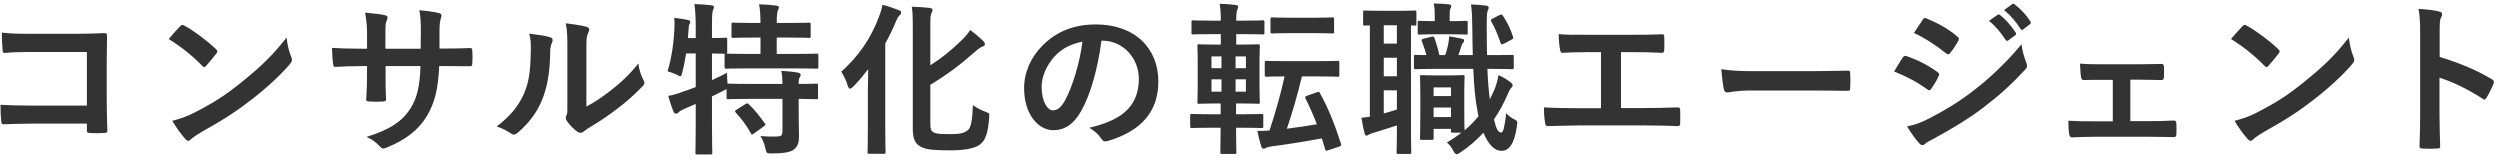 <svg width="183" height="12" viewBox="0 0 183 12" fill="none" xmlns="http://www.w3.org/2000/svg">
<path d="M6.36 7.729V3.805H2.172C1.356 3.805 0.792 3.829 0.372 3.877C0.24 3.877 0.192 3.817 0.192 3.673C0.156 3.349 0.132 2.785 0.132 2.389C0.852 2.461 1.272 2.473 2.136 2.473H5.7C6.324 2.473 6.96 2.449 7.596 2.425C7.788 2.425 7.848 2.473 7.836 2.629C7.836 3.265 7.812 3.889 7.812 4.525V7.393C7.812 8.269 7.848 9.229 7.86 9.565C7.86 9.685 7.812 9.721 7.644 9.733C7.308 9.757 6.924 9.757 6.588 9.733C6.396 9.721 6.36 9.709 6.36 9.529V9.049H2.232C1.476 9.049 0.84 9.085 0.264 9.097C0.156 9.097 0.108 9.049 0.096 8.917C0.06 8.605 0.036 8.173 0.036 7.669C0.6 7.705 1.296 7.729 2.244 7.729H6.36ZM12.348 2.857C12.612 2.533 12.96 2.161 13.188 1.921C13.236 1.861 13.296 1.825 13.356 1.825C13.404 1.825 13.452 1.849 13.512 1.885C14.124 2.209 15.12 2.941 15.804 3.589C15.876 3.661 15.912 3.709 15.912 3.757C15.912 3.805 15.888 3.853 15.84 3.913C15.66 4.153 15.264 4.633 15.096 4.813C15.036 4.873 15 4.909 14.952 4.909C14.904 4.909 14.856 4.873 14.796 4.813C14.076 4.069 13.212 3.385 12.348 2.857ZM12.612 8.845C13.224 8.677 13.596 8.569 14.232 8.245C15.696 7.489 16.476 6.985 17.688 6.013C19.152 4.825 19.956 4.057 20.976 2.749C21.048 3.349 21.156 3.757 21.312 4.153C21.348 4.237 21.372 4.309 21.372 4.381C21.372 4.489 21.312 4.585 21.18 4.741C20.544 5.485 19.512 6.445 18.42 7.285C17.424 8.065 16.416 8.737 14.796 9.637C14.256 9.961 14.1 10.081 13.992 10.189C13.92 10.261 13.848 10.309 13.776 10.309C13.716 10.309 13.644 10.261 13.572 10.177C13.272 9.841 12.9 9.349 12.612 8.845ZM32.172 3.553H32.592C33.18 3.553 33.852 3.541 34.404 3.517C34.548 3.505 34.56 3.577 34.572 3.709C34.596 4.009 34.596 4.357 34.572 4.657C34.56 4.813 34.536 4.861 34.368 4.849C33.96 4.849 33.228 4.837 32.64 4.837H32.148C32.076 6.553 31.812 7.561 31.224 8.533C30.624 9.529 29.652 10.249 28.392 10.765C28.224 10.837 28.128 10.873 28.056 10.873C27.984 10.873 27.924 10.837 27.828 10.741C27.468 10.369 27.24 10.201 26.832 10.021C28.536 9.493 29.46 8.881 30.072 7.897C30.54 7.129 30.732 6.301 30.78 4.837H28.224V5.269C28.224 5.977 28.224 6.625 28.26 7.261C28.272 7.393 28.188 7.417 28.056 7.429C27.744 7.453 27.348 7.453 27.024 7.429C26.868 7.417 26.796 7.393 26.808 7.261C26.844 6.637 26.868 6.049 26.868 5.293V4.837H26.508C25.86 4.837 24.9 4.873 24.528 4.897C24.432 4.897 24.396 4.825 24.384 4.669C24.336 4.417 24.324 3.997 24.3 3.505C24.804 3.541 25.584 3.565 26.508 3.565H26.868V2.689C26.868 1.921 26.844 1.621 26.724 0.925C27.348 0.985 27.936 1.045 28.188 1.117C28.32 1.141 28.368 1.201 28.368 1.285C28.368 1.357 28.332 1.441 28.296 1.537C28.212 1.753 28.212 1.873 28.212 2.689V3.565H30.792L30.804 2.389C30.816 1.717 30.78 1.165 30.696 0.745C31.152 0.793 31.812 0.865 32.1 0.949C32.268 0.985 32.316 1.045 32.316 1.141C32.316 1.189 32.304 1.261 32.268 1.357C32.184 1.585 32.172 1.897 32.172 2.413V3.553ZM42.924 3.793V7.801C43.512 7.489 44.064 7.117 44.628 6.685C45.348 6.133 46.056 5.497 46.728 4.645C46.776 5.065 46.896 5.461 47.1 5.857C47.136 5.941 47.172 6.001 47.172 6.061C47.172 6.145 47.124 6.229 46.992 6.361C46.392 6.973 45.84 7.465 45.216 7.933C44.592 8.413 43.92 8.881 43.08 9.373C42.864 9.517 42.84 9.541 42.732 9.625C42.66 9.685 42.576 9.721 42.492 9.721C42.42 9.721 42.336 9.685 42.24 9.625C41.976 9.445 41.7 9.133 41.52 8.893C41.448 8.785 41.412 8.713 41.412 8.641C41.412 8.581 41.424 8.533 41.46 8.461C41.544 8.305 41.532 8.161 41.532 7.549V3.793C41.532 2.749 41.532 2.257 41.412 1.705C41.892 1.765 42.552 1.849 42.912 1.957C43.068 1.993 43.128 2.065 43.128 2.161C43.128 2.233 43.092 2.341 43.032 2.461C42.924 2.689 42.924 2.929 42.924 3.793ZM38.736 2.461C39.42 2.545 39.972 2.629 40.26 2.725C40.464 2.785 40.488 2.929 40.416 3.097C40.284 3.361 40.272 3.625 40.272 3.913C40.248 5.413 40.02 6.553 39.624 7.441C39.312 8.173 38.784 8.953 37.92 9.697C37.8 9.793 37.704 9.853 37.608 9.853C37.536 9.853 37.464 9.817 37.38 9.757C37.08 9.553 36.792 9.409 36.36 9.253C37.296 8.545 37.932 7.813 38.352 6.865C38.688 6.049 38.844 5.389 38.856 3.469C38.856 3.013 38.832 2.821 38.736 2.461ZM58.464 7.237V8.461C58.464 9.013 58.488 9.529 58.488 9.949C58.488 10.393 58.416 10.729 58.08 10.969C57.816 11.149 57.3 11.233 56.484 11.233C56.124 11.233 56.112 11.245 56.028 10.861C55.956 10.537 55.812 10.165 55.656 9.961C56.076 9.997 56.532 10.009 56.94 9.985C57.204 9.973 57.276 9.877 57.276 9.613V7.237H54.912C53.772 7.237 53.388 7.261 53.316 7.261C53.196 7.261 53.184 7.249 53.184 7.129V6.517C53.136 6.553 53.052 6.589 52.956 6.637C52.692 6.781 52.404 6.913 52.116 7.057V9.061C52.116 10.429 52.14 11.113 52.14 11.173C52.14 11.293 52.128 11.305 51.996 11.305H51.036C50.916 11.305 50.904 11.293 50.904 11.173C50.904 11.101 50.928 10.429 50.928 9.073V7.609L50.088 7.969C49.896 8.053 49.752 8.137 49.692 8.209C49.644 8.269 49.56 8.317 49.488 8.317C49.404 8.317 49.356 8.293 49.308 8.185C49.164 7.849 49.008 7.357 48.912 7.021C49.296 6.949 49.62 6.853 50.028 6.697C50.328 6.601 50.628 6.493 50.928 6.373V3.913H50.22C50.148 4.381 50.064 4.849 49.944 5.293C49.896 5.497 49.872 5.581 49.8 5.581C49.74 5.581 49.656 5.533 49.524 5.461C49.332 5.377 49.068 5.269 48.864 5.221C49.188 4.177 49.32 3.037 49.368 2.077C49.38 1.849 49.38 1.573 49.356 1.309C49.668 1.345 50.028 1.393 50.328 1.453C50.472 1.489 50.52 1.525 50.52 1.597C50.52 1.669 50.496 1.717 50.46 1.789C50.424 1.873 50.412 2.005 50.4 2.197L50.352 2.785H50.928V2.113C50.928 1.261 50.904 0.901 50.832 0.301C51.288 0.313 51.648 0.337 52.068 0.385C52.188 0.397 52.26 0.445 52.26 0.505C52.26 0.601 52.224 0.661 52.188 0.757C52.128 0.901 52.116 1.201 52.116 2.089V2.785C52.776 2.785 53.028 2.761 53.088 2.761C53.22 2.761 53.232 2.773 53.232 2.881V3.805C53.232 3.877 53.22 3.913 53.196 3.925C53.292 3.925 53.7 3.949 54.792 3.949H55.668V2.749H55.176C54.108 2.749 53.76 2.773 53.688 2.773C53.556 2.773 53.544 2.761 53.544 2.641V1.789C53.544 1.669 53.556 1.657 53.688 1.657C53.76 1.657 54.108 1.681 55.176 1.681H55.668C55.656 0.985 55.632 0.649 55.56 0.313C56.028 0.325 56.4 0.361 56.82 0.409C56.94 0.421 57.012 0.457 57.012 0.529C57.012 0.613 56.976 0.685 56.94 0.769C56.892 0.901 56.856 1.093 56.856 1.681H57.696C58.776 1.681 59.136 1.657 59.208 1.657C59.328 1.657 59.34 1.669 59.34 1.789V2.641C59.34 2.761 59.328 2.773 59.208 2.773C59.136 2.773 58.776 2.749 57.696 2.749H56.856V3.949H58.176C59.316 3.949 59.712 3.925 59.772 3.925C59.892 3.925 59.904 3.937 59.904 4.045V4.897C59.904 5.017 59.892 5.029 59.772 5.029C59.712 5.029 59.316 5.005 58.176 5.005H54.792C53.64 5.005 53.244 5.029 53.172 5.029C53.052 5.029 53.04 5.017 53.04 4.897V4.045C53.04 3.985 53.04 3.961 53.064 3.937C52.98 3.937 52.728 3.925 52.116 3.913V5.869C52.464 5.701 52.836 5.533 53.22 5.329C53.22 5.557 53.232 5.857 53.256 6.121H53.316C53.388 6.121 53.772 6.145 54.912 6.145H57.276C57.264 5.701 57.252 5.413 57.192 5.185C57.624 5.209 58.104 5.257 58.416 5.317C58.536 5.341 58.608 5.401 58.608 5.461C58.608 5.545 58.572 5.605 58.536 5.665C58.488 5.749 58.464 5.857 58.464 6.145C59.352 6.145 59.688 6.121 59.748 6.121C59.868 6.121 59.88 6.133 59.88 6.253V7.129C59.88 7.249 59.868 7.261 59.748 7.261C59.688 7.261 59.352 7.249 58.464 7.237ZM53.916 8.029L54.564 7.621C54.696 7.549 54.732 7.549 54.816 7.633C55.236 8.029 55.62 8.521 55.98 9.025C56.052 9.133 56.04 9.157 55.908 9.253L55.188 9.769C55.116 9.817 55.08 9.841 55.044 9.841C55.008 9.841 54.984 9.805 54.96 9.745C54.624 9.157 54.288 8.701 53.856 8.245C53.772 8.137 53.784 8.113 53.916 8.029ZM68.1 6.205V9.049C68.1 9.481 68.172 9.637 68.436 9.733C68.652 9.805 68.964 9.817 69.624 9.817C70.236 9.817 70.596 9.745 70.86 9.517C71.064 9.349 71.172 8.833 71.22 7.693C71.472 7.885 71.82 8.065 72.144 8.185C72.444 8.293 72.432 8.293 72.408 8.605C72.324 9.781 72.12 10.297 71.712 10.597C71.316 10.873 70.596 11.005 69.54 11.005C68.412 11.005 67.836 10.957 67.452 10.765C67.056 10.573 66.816 10.261 66.816 9.457V1.885C66.816 1.213 66.804 0.865 66.744 0.493C67.224 0.505 67.608 0.529 68.028 0.577C68.184 0.589 68.256 0.637 68.256 0.733C68.256 0.829 68.22 0.889 68.184 0.961C68.124 1.069 68.1 1.261 68.1 1.777V4.777C68.868 4.297 69.576 3.733 70.32 3.013C70.56 2.797 70.836 2.485 71.028 2.197C71.352 2.437 71.7 2.737 71.964 2.989C72.06 3.085 72.096 3.145 72.096 3.229C72.096 3.313 72.012 3.385 71.892 3.421C71.76 3.469 71.532 3.637 71.268 3.877C70.38 4.669 69.324 5.473 68.1 6.205ZM63.528 9.313V6.601C63.528 6.145 63.54 5.593 63.552 5.065C63.192 5.533 62.832 5.965 62.484 6.313C62.364 6.421 62.292 6.493 62.22 6.493C62.148 6.493 62.1 6.409 62.04 6.229C61.944 5.905 61.752 5.521 61.584 5.245C62.856 4.105 63.756 2.809 64.356 1.189C64.464 0.913 64.548 0.625 64.596 0.349C65.064 0.469 65.376 0.577 65.76 0.733C65.916 0.793 65.964 0.829 65.964 0.913C65.964 0.997 65.928 1.057 65.856 1.117C65.76 1.189 65.688 1.321 65.556 1.633C65.34 2.149 65.088 2.677 64.8 3.181V9.313C64.8 10.477 64.824 11.065 64.824 11.137C64.824 11.245 64.812 11.257 64.692 11.257H63.648C63.516 11.257 63.504 11.245 63.504 11.137C63.504 11.053 63.528 10.477 63.528 9.313ZM80.676 2.977H80.628C80.352 5.017 79.848 6.889 79.128 8.149C78.612 9.049 77.988 9.529 77.088 9.529C76.032 9.529 74.964 8.401 74.964 6.445C74.964 5.293 75.456 4.189 76.32 3.325C77.328 2.317 78.6 1.789 80.22 1.789C83.1 1.789 84.792 3.565 84.792 5.953C84.792 8.185 83.532 9.589 81.096 10.321C80.844 10.393 80.736 10.345 80.58 10.105C80.448 9.901 80.196 9.625 79.74 9.349C81.768 8.869 83.364 8.029 83.364 5.761C83.364 4.333 82.284 2.977 80.676 2.977ZM79.236 3.049C78.396 3.217 77.724 3.553 77.184 4.141C76.608 4.789 76.248 5.593 76.248 6.361C76.248 7.465 76.692 8.077 77.064 8.077C77.376 8.077 77.64 7.921 77.964 7.345C78.492 6.373 79.032 4.645 79.236 3.049ZM89.352 9.349H88.716C87.672 9.349 87.312 9.373 87.252 9.373C87.132 9.373 87.12 9.361 87.12 9.241V8.473C87.12 8.353 87.132 8.341 87.252 8.341C87.312 8.341 87.672 8.365 88.716 8.365H89.352V7.573H89.088C88.176 7.573 87.852 7.597 87.78 7.597C87.66 7.597 87.648 7.585 87.648 7.477C87.648 7.393 87.672 7.081 87.672 6.349V4.489C87.672 3.769 87.648 3.445 87.648 3.373C87.648 3.253 87.66 3.241 87.78 3.241C87.852 3.241 88.176 3.265 89.088 3.265H89.364V2.497H88.764C87.756 2.497 87.408 2.521 87.336 2.521C87.228 2.521 87.216 2.509 87.216 2.389V1.609C87.216 1.501 87.228 1.489 87.336 1.489C87.408 1.489 87.756 1.513 88.764 1.513H89.364C89.364 0.997 89.34 0.661 89.28 0.277C89.712 0.289 90.096 0.313 90.444 0.361C90.576 0.385 90.636 0.421 90.636 0.481C90.636 0.553 90.612 0.613 90.576 0.697C90.528 0.805 90.492 0.961 90.492 1.477V1.513H90.996C92.016 1.513 92.352 1.489 92.424 1.489C92.544 1.489 92.556 1.501 92.556 1.609V2.389C92.556 2.509 92.544 2.521 92.424 2.521C92.352 2.521 92.016 2.497 90.996 2.497H90.492V3.265H90.792C91.704 3.265 92.016 3.241 92.088 3.241C92.208 3.241 92.22 3.253 92.22 3.373C92.22 3.445 92.196 3.769 92.196 4.489V6.349C92.196 7.081 92.22 7.405 92.22 7.477C92.22 7.585 92.208 7.597 92.088 7.597C92.016 7.597 91.704 7.573 90.792 7.573H90.48V8.365H90.876C91.92 8.365 92.268 8.341 92.34 8.341C92.46 8.341 92.472 8.353 92.472 8.473V9.241C92.472 9.361 92.46 9.373 92.34 9.373C92.268 9.373 91.92 9.349 90.876 9.349H90.48C90.48 10.477 90.504 11.089 90.504 11.137C90.504 11.257 90.492 11.269 90.372 11.269H89.46C89.34 11.269 89.328 11.257 89.328 11.137C89.328 11.077 89.34 10.465 89.352 9.349ZM91.2 6.709V5.809H90.444V6.709H91.2ZM88.68 6.709H89.412V5.809H88.68V6.709ZM91.2 4.129H90.444V4.993H91.2V4.129ZM88.68 4.993H89.412V4.129H88.68V4.993ZM94.176 4.477H96.456C97.488 4.477 97.836 4.453 97.908 4.453C98.028 4.453 98.04 4.465 98.04 4.585V5.473C98.04 5.605 98.028 5.617 97.908 5.617C97.836 5.617 97.488 5.593 96.456 5.593H95.304C94.956 7.009 94.596 8.257 94.2 9.421C94.944 9.325 95.688 9.217 96.396 9.097C96.144 8.437 95.868 7.813 95.568 7.225C95.508 7.105 95.532 7.069 95.676 7.009L96.384 6.757C96.54 6.709 96.552 6.697 96.612 6.805C97.284 8.017 97.704 9.121 98.16 10.525C98.196 10.645 98.184 10.669 98.028 10.729L97.236 10.993C97.068 11.053 97.032 11.053 96.996 10.921C96.924 10.657 96.84 10.381 96.756 10.129C95.532 10.357 94.356 10.549 93.144 10.705C92.892 10.741 92.76 10.777 92.7 10.813C92.616 10.861 92.568 10.885 92.508 10.885C92.424 10.885 92.364 10.837 92.328 10.729C92.208 10.357 92.112 9.949 92.04 9.577C92.376 9.589 92.652 9.577 92.928 9.553C93.372 8.221 93.744 6.889 94.032 5.593C93.12 5.593 92.784 5.617 92.724 5.617C92.592 5.617 92.58 5.605 92.58 5.473V4.585C92.58 4.465 92.592 4.453 92.724 4.453C92.796 4.453 93.144 4.477 94.176 4.477ZM94.452 1.297H96.204C97.128 1.297 97.44 1.273 97.512 1.273C97.644 1.273 97.656 1.285 97.656 1.417V2.317C97.656 2.437 97.644 2.449 97.512 2.449C97.44 2.449 97.128 2.425 96.204 2.425H94.452C93.516 2.425 93.216 2.449 93.144 2.449C93.012 2.449 93 2.437 93 2.317V1.417C93 1.285 93.012 1.273 93.144 1.273C93.216 1.273 93.516 1.297 94.452 1.297ZM109.032 5.041H108.876C108.912 5.905 108.972 6.649 109.056 7.273C109.2 6.997 109.332 6.709 109.452 6.409C109.56 6.109 109.632 5.845 109.692 5.497C109.98 5.629 110.34 5.833 110.58 6.025C110.676 6.109 110.724 6.157 110.724 6.241C110.724 6.325 110.676 6.385 110.592 6.469C110.52 6.541 110.436 6.709 110.34 6.949C110.076 7.573 109.74 8.185 109.356 8.737C109.536 9.493 109.68 9.697 109.884 9.697C110.04 9.697 110.124 9.373 110.256 8.281C110.412 8.485 110.628 8.617 110.892 8.761C111.072 8.857 111.096 8.893 111.036 9.241C110.844 10.609 110.424 11.041 109.908 11.041C109.452 11.041 108.972 10.657 108.588 9.709C108.072 10.273 107.496 10.765 106.896 11.161C106.776 11.245 106.692 11.293 106.632 11.293C106.536 11.293 106.464 11.197 106.356 10.981C106.224 10.729 106.044 10.537 105.912 10.429C106.296 10.213 106.644 9.973 106.98 9.709H106.344C106.224 9.709 106.212 9.697 106.212 9.577V9.433H104.94V10.105C104.94 10.225 104.928 10.237 104.808 10.237H104.076C103.956 10.237 103.944 10.225 103.944 10.105C103.944 10.021 103.968 9.721 103.968 8.113V7.057C103.968 6.049 103.944 5.713 103.944 5.629C103.944 5.509 103.956 5.497 104.076 5.497C104.16 5.497 104.376 5.521 105.084 5.521H106.08C106.788 5.521 107.004 5.497 107.088 5.497C107.196 5.497 107.208 5.509 107.208 5.629C107.208 5.701 107.184 6.025 107.184 6.769V7.861C107.184 9.049 107.196 9.421 107.208 9.541C107.58 9.229 107.916 8.881 108.228 8.509C108.192 8.377 108.168 8.233 108.144 8.089C107.988 7.273 107.892 6.253 107.844 5.041H105.036C104.112 5.041 103.704 5.065 103.62 5.065C103.512 5.065 103.5 5.053 103.5 4.921V4.141C103.5 4.021 103.512 4.021 103.62 4.021C103.68 4.021 103.932 4.033 104.412 4.033C104.328 3.685 104.196 3.337 104.088 3.049C104.028 2.917 104.052 2.869 104.208 2.833L104.784 2.689C104.94 2.653 104.952 2.677 105 2.785C105.132 3.133 105.276 3.637 105.36 4.033H105.792C105.888 3.757 105.96 3.493 106.02 3.181C106.044 3.037 106.068 2.881 106.08 2.665C106.392 2.701 106.8 2.797 107.052 2.845C107.148 2.869 107.172 2.905 107.172 2.977C107.172 3.061 107.148 3.085 107.112 3.121C107.04 3.181 107.016 3.229 106.992 3.313C106.932 3.529 106.848 3.781 106.752 4.033H107.808C107.784 3.397 107.784 2.725 107.772 2.005C107.76 1.201 107.748 0.829 107.676 0.325C108.12 0.337 108.348 0.361 108.768 0.409C108.888 0.421 108.972 0.469 108.972 0.541C108.972 0.637 108.936 0.709 108.9 0.793C108.84 0.937 108.828 1.153 108.828 1.969C108.828 2.713 108.84 3.409 108.852 4.033H109.032C110.196 4.033 110.604 4.021 110.676 4.021C110.796 4.021 110.808 4.021 110.808 4.141V4.921C110.808 5.053 110.796 5.065 110.676 5.065C110.604 5.065 110.196 5.041 109.032 5.041ZM104.94 8.569H106.212V7.873H104.94V8.569ZM106.212 6.397H104.94V7.033H106.212V6.397ZM100.272 8.545V1.861C100.044 1.861 99.948 1.873 99.912 1.873C99.792 1.873 99.78 1.861 99.78 1.741V0.901C99.78 0.781 99.792 0.769 99.912 0.769C99.984 0.769 100.236 0.793 101.088 0.793H102.384C103.224 0.793 103.488 0.769 103.56 0.769C103.668 0.769 103.68 0.781 103.68 0.901V1.741C103.68 1.861 103.668 1.873 103.56 1.873C103.524 1.873 103.44 1.873 103.284 1.861V9.877C103.284 10.693 103.308 11.065 103.308 11.137C103.308 11.257 103.296 11.269 103.164 11.269H102.36C102.24 11.269 102.228 11.257 102.228 11.137C102.228 11.065 102.252 10.693 102.252 9.877V9.181C101.676 9.373 101.1 9.553 100.62 9.697C100.392 9.757 100.284 9.805 100.224 9.841C100.152 9.889 100.092 9.925 100.032 9.925C99.972 9.925 99.924 9.901 99.888 9.769C99.804 9.445 99.72 9.013 99.66 8.617C99.9 8.605 100.08 8.569 100.272 8.545ZM102.252 8.017V6.613H101.292V8.305C101.604 8.221 101.916 8.125 102.252 8.017ZM101.292 5.581H102.252V4.225H101.292V5.581ZM101.292 3.193H102.252V1.849H101.292V3.193ZM106.188 2.509H104.964C104.232 2.509 103.98 2.533 103.908 2.533C103.788 2.533 103.776 2.521 103.776 2.401V1.657C103.776 1.537 103.788 1.525 103.908 1.525C103.98 1.525 104.232 1.549 104.964 1.549H105.024V1.165C105.024 0.841 105.012 0.541 104.952 0.253C105.396 0.265 105.648 0.277 106.044 0.313C106.164 0.325 106.236 0.385 106.236 0.457C106.236 0.505 106.2 0.565 106.164 0.637C106.116 0.745 106.116 0.925 106.116 1.177V1.549H106.188C106.992 1.549 107.232 1.525 107.304 1.525C107.424 1.525 107.436 1.537 107.436 1.657V2.401C107.436 2.521 107.424 2.533 107.304 2.533C107.232 2.533 106.992 2.509 106.188 2.509ZM109.272 1.357L109.788 1.093C109.92 1.021 109.968 1.069 110.028 1.177C110.352 1.669 110.592 2.161 110.748 2.677C110.784 2.785 110.772 2.833 110.664 2.893L110.076 3.205C109.908 3.289 109.884 3.253 109.836 3.121C109.62 2.485 109.404 1.981 109.164 1.585C109.104 1.465 109.116 1.441 109.272 1.357ZM118.656 3.817V7.909H120.372C121.176 7.909 121.98 7.885 122.796 7.861C122.928 7.849 122.988 7.909 122.988 8.053C123 8.365 123 8.701 122.988 9.013C122.988 9.169 122.952 9.229 122.808 9.229C122.232 9.205 121.164 9.181 120.384 9.181H115.56C115.068 9.181 114.288 9.217 113.352 9.229C113.16 9.241 113.136 9.193 113.1 8.989C113.052 8.725 113.016 8.293 113.016 7.861C113.88 7.909 114.792 7.921 115.56 7.921H117.192V3.817H116.256C115.392 3.817 114.888 3.841 114.396 3.865C114.252 3.877 114.228 3.793 114.192 3.613C114.144 3.373 114.096 2.905 114.096 2.497C114.696 2.557 115.176 2.545 116.172 2.545H119.568C120.3 2.545 120.96 2.545 121.668 2.509C121.788 2.497 121.824 2.569 121.824 2.701C121.836 3.001 121.836 3.337 121.824 3.637C121.812 3.793 121.788 3.865 121.656 3.865C120.852 3.829 120.264 3.817 119.592 3.817H118.656ZM132.54 6.625H128.22C127.032 6.625 126.576 6.769 126.456 6.769C126.312 6.769 126.216 6.697 126.18 6.517C126.12 6.241 126.048 5.677 126 5.065C126.78 5.185 127.38 5.209 128.592 5.209H132.456C133.368 5.209 134.292 5.185 135.216 5.173C135.396 5.161 135.432 5.197 135.432 5.341C135.456 5.701 135.456 6.109 135.432 6.469C135.432 6.613 135.384 6.661 135.216 6.649C134.316 6.637 133.428 6.625 132.54 6.625ZM138.648 5.233C138.948 4.753 139.14 4.405 139.284 4.213C139.344 4.129 139.404 4.069 139.512 4.093C140.412 4.393 141.132 4.777 141.816 5.269C141.9 5.329 141.948 5.377 141.948 5.449C141.948 5.485 141.924 5.533 141.9 5.581C141.768 5.905 141.564 6.217 141.372 6.493C141.312 6.565 141.264 6.613 141.216 6.613C141.168 6.613 141.132 6.589 141.072 6.541C140.304 5.977 139.524 5.581 138.648 5.233ZM140.1 2.413C140.304 2.101 140.532 1.765 140.736 1.453C140.82 1.309 140.892 1.285 141.036 1.357C141.804 1.669 142.632 2.113 143.292 2.689C143.364 2.737 143.388 2.797 143.388 2.845C143.388 2.893 143.376 2.941 143.34 3.001C143.172 3.301 142.932 3.685 142.728 3.901C142.692 3.961 142.644 3.973 142.608 3.973C142.548 3.973 142.488 3.937 142.428 3.889C141.804 3.373 140.868 2.761 140.1 2.413ZM139.596 9.253C140.1 9.157 140.52 9.025 141.228 8.665C142.368 8.065 143.352 7.501 144.516 6.589C145.476 5.857 146.76 4.705 147.972 3.241C148.044 3.769 148.14 4.069 148.32 4.585C148.356 4.669 148.38 4.741 148.38 4.813C148.38 4.909 148.344 4.993 148.248 5.089C147.132 6.289 146.376 6.949 145.2 7.861C144.156 8.653 143.04 9.337 141.612 10.117C141.324 10.273 141.036 10.405 140.916 10.525C140.844 10.597 140.784 10.621 140.724 10.621C140.64 10.621 140.556 10.573 140.484 10.477C140.232 10.225 139.908 9.757 139.596 9.253ZM145.596 1.525L146.232 1.081C146.292 1.033 146.34 1.045 146.412 1.105C146.784 1.393 147.216 1.873 147.552 2.389C147.6 2.461 147.6 2.521 147.516 2.581L147.012 2.953C146.928 3.013 146.868 3.001 146.808 2.917C146.448 2.365 146.064 1.909 145.596 1.525ZM146.7 0.733L147.3 0.301C147.372 0.253 147.408 0.265 147.48 0.325C147.924 0.661 148.356 1.141 148.62 1.561C148.668 1.633 148.68 1.705 148.584 1.777L148.104 2.149C148.008 2.221 147.948 2.185 147.9 2.113C147.576 1.597 147.192 1.141 146.7 0.733ZM155.94 5.833V8.869H157.212C157.824 8.869 158.496 8.857 159.144 8.821C159.252 8.821 159.3 8.893 159.312 9.049C159.324 9.301 159.324 9.565 159.312 9.817C159.3 9.973 159.252 10.045 159.108 10.033C158.484 10.033 157.776 10.009 157.224 10.009H153.456C152.736 10.009 152.196 10.033 151.692 10.057C151.548 10.057 151.488 9.985 151.464 9.805C151.428 9.613 151.404 9.325 151.404 8.833C152.1 8.881 152.688 8.881 153.456 8.881H154.656V5.845H153.996C153.504 5.845 153.072 5.845 152.52 5.857C152.412 5.869 152.352 5.797 152.328 5.617C152.292 5.413 152.28 5.089 152.256 4.657C152.772 4.705 153.408 4.705 153.924 4.705H156.588C157.128 4.705 157.68 4.681 158.208 4.681C158.352 4.669 158.388 4.741 158.4 4.885C158.412 5.125 158.412 5.389 158.4 5.629C158.388 5.821 158.34 5.869 158.16 5.857C157.692 5.857 157.092 5.833 156.6 5.833H155.94ZM163.308 2.857C163.572 2.533 163.92 2.161 164.148 1.921C164.196 1.861 164.256 1.825 164.316 1.825C164.364 1.825 164.412 1.849 164.472 1.885C165.084 2.209 166.08 2.941 166.764 3.589C166.836 3.661 166.872 3.709 166.872 3.757C166.872 3.805 166.848 3.853 166.8 3.913C166.62 4.153 166.224 4.633 166.056 4.813C165.996 4.873 165.96 4.909 165.912 4.909C165.864 4.909 165.816 4.873 165.756 4.813C165.036 4.069 164.172 3.385 163.308 2.857ZM163.572 8.845C164.184 8.677 164.556 8.569 165.192 8.245C166.656 7.489 167.436 6.985 168.648 6.013C170.112 4.825 170.916 4.057 171.936 2.749C172.008 3.349 172.116 3.757 172.272 4.153C172.308 4.237 172.332 4.309 172.332 4.381C172.332 4.489 172.272 4.585 172.14 4.741C171.504 5.485 170.472 6.445 169.38 7.285C168.384 8.065 167.376 8.737 165.756 9.637C165.216 9.961 165.06 10.081 164.952 10.189C164.88 10.261 164.808 10.309 164.736 10.309C164.676 10.309 164.604 10.261 164.532 10.177C164.232 9.841 163.86 9.349 163.572 8.845ZM178.584 2.449V4.165C180.048 4.621 181.212 5.089 182.4 5.797C182.532 5.869 182.592 5.953 182.532 6.109C182.376 6.505 182.184 6.877 182.016 7.153C181.968 7.237 181.92 7.285 181.86 7.285C181.824 7.285 181.776 7.273 181.728 7.225C180.624 6.517 179.544 5.989 178.572 5.689V8.341C178.572 9.121 178.596 9.829 178.62 10.693C178.632 10.837 178.572 10.873 178.404 10.873C178.056 10.897 177.684 10.897 177.336 10.873C177.168 10.873 177.108 10.837 177.108 10.693C177.144 9.805 177.156 9.097 177.156 8.329V2.425C177.156 1.525 177.12 1.129 177.036 0.649C177.588 0.685 178.188 0.745 178.536 0.841C178.704 0.877 178.764 0.949 178.764 1.045C178.764 1.117 178.728 1.213 178.668 1.321C178.584 1.477 178.584 1.777 178.584 2.449Z" fill="#333333"/>
</svg>

